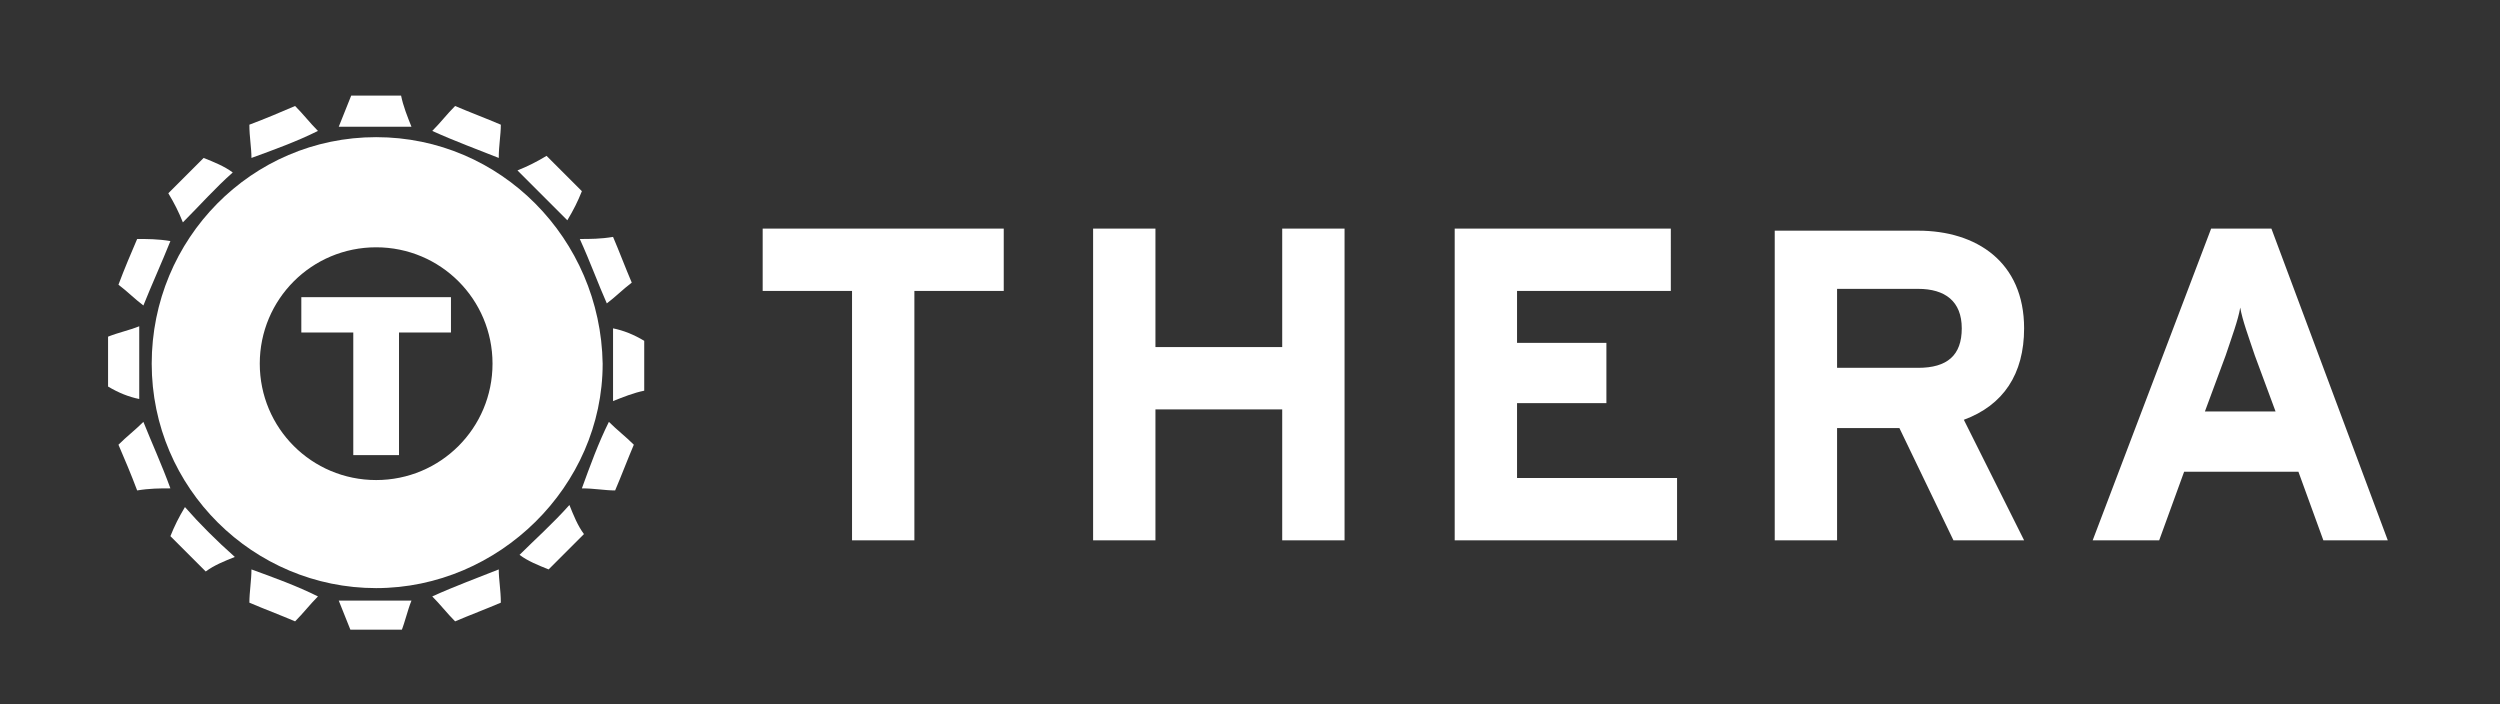 <?xml version="1.0" encoding="utf-8"?>
<!-- Generator: Adobe Illustrator 24.0.1, SVG Export Plug-In . SVG Version: 6.00 Build 0)  -->
<svg version="1.1" id="Layer_1" xmlns="http://www.w3.org/2000/svg" xmlns:xlink="http://www.w3.org/1999/xlink" x="0px" y="0px"
	 viewBox="0 0 120.3 33.9" style="enable-background:new 0 0 120.3 33.9;" xml:space="preserve">
<rect x="0" y="0" width="120.3" height="33.9" fill="#333333" stroke="none"/>
<style type="text/css">
	.st0{clip-path:url(#SVGID_2_);fill:#FFFFFF;}
	.st1{fill:#FFFFFF;}
	.st2{clip-path:url(#SVGID_4_);fill:#FFFFFF;}
</style>
<g>
	<defs>
		<rect id="SVGID_1_" x="5.2" y="4.6" width="107.7" height="25.7"/>
	</defs>
	<clipPath id="SVGID_2_">
		<use xlink:href="#SVGID_1_"  style="overflow:visible;"/>
	</clipPath>
	<path class="st0" d="M18.1,23.1c-3.1,0-5.6-2.5-5.6-5.6c0-3.1,2.5-5.6,5.6-5.6s5.6,2.5,5.6,5.6C23.7,20.6,21.2,23.1,18.1,23.1
		 M18.1,6.6c-6,0-10.8,4.9-10.8,10.9c0,6,4.9,10.8,10.8,10.8s10.9-4.9,10.9-10.8C28.9,11.5,24.1,6.6,18.1,6.6"/>
	<path class="st0" d="M29.5,15.8v3.5c0.5-0.2,1-0.4,1.5-0.5v-2.4C30.5,16.1,30,15.9,29.5,15.8"/>
	<path class="st0" d="M27.9,11.5c0.5,0,1,0,1.6-0.1c0.3,0.7,0.6,1.5,0.9,2.2c-0.4,0.3-0.8,0.7-1.2,1C28.8,13.7,28.4,12.6,27.9,11.5"
		/>
	<path class="st0" d="M24.9,8.2c0.5-0.2,0.9-0.4,1.4-0.7c0.6,0.6,1.1,1.1,1.7,1.7c-0.2,0.5-0.4,0.9-0.7,1.4
		C26.6,9.9,25.7,9,24.9,8.2"/>
	<path class="st0" d="M20.8,6.3c0.4-0.4,0.7-0.8,1.1-1.2c0.7,0.3,1.5,0.6,2.2,0.9c0,0.5-0.1,1-0.1,1.6C23,7.2,21.9,6.8,20.8,6.3"/>
	<path class="st0" d="M16.3,6.1h3.5c-0.2-0.5-0.4-1-0.5-1.5h-2.4C16.7,5.1,16.5,5.6,16.3,6.1"/>
	<path class="st0" d="M12.1,7.6c0-0.5-0.1-1-0.1-1.6c0.8-0.3,1.5-0.6,2.2-0.9c0.4,0.4,0.7,0.8,1.1,1.2C14.3,6.8,13.2,7.2,12.1,7.6"
		/>
	<path class="st0" d="M8.8,10.7c-0.2-0.5-0.4-0.9-0.7-1.4c0.6-0.6,1.1-1.1,1.7-1.7c0.5,0.2,1,0.4,1.4,0.7C10.4,9,9.6,9.9,8.8,10.7"
		/>
	<path class="st0" d="M6.9,14.7c-0.4-0.3-0.8-0.7-1.2-1c0.3-0.8,0.6-1.5,0.9-2.2c0.5,0,1,0,1.6,0.1C7.8,12.6,7.3,13.7,6.9,14.7"/>
	<path class="st0" d="M6.7,19.2v-3.5c-0.5,0.2-1,0.3-1.5,0.5v2.4C5.7,18.9,6.2,19.1,6.7,19.2"/>
	<path class="st0" d="M8.2,23.5c-0.5,0-1,0-1.6,0.1c-0.3-0.8-0.6-1.5-0.9-2.2c0.4-0.4,0.8-0.7,1.2-1.1C7.3,21.3,7.8,22.4,8.2,23.5"
		/>
	<path class="st0" d="M11.3,26.8c-0.5,0.2-1,0.4-1.4,0.7c-0.6-0.6-1.1-1.1-1.7-1.7c0.2-0.5,0.4-0.9,0.7-1.4
		C9.6,25.2,10.4,26,11.3,26.8"/>
	<path class="st0" d="M15.3,28.7c-0.4,0.4-0.7,0.8-1.1,1.2c-0.7-0.3-1.5-0.6-2.2-0.9c0-0.5,0.1-1.1,0.1-1.6
		C13.2,27.8,14.3,28.2,15.3,28.7"/>
	<path class="st0" d="M19.8,28.9h-3.5c0.2,0.5,0.4,1,0.6,1.5h2.4C19.5,29.9,19.6,29.4,19.8,28.9"/>
	<path class="st0" d="M24,27.4c0,0.5,0.1,1,0.1,1.6c-0.7,0.3-1.5,0.6-2.2,0.9c-0.4-0.4-0.7-0.8-1.1-1.2C21.9,28.2,23,27.8,24,27.4"
		/>
	<path class="st0" d="M27.4,24.3c0.2,0.5,0.4,1,0.7,1.4c-0.6,0.6-1.1,1.1-1.7,1.7c-0.5-0.2-1-0.4-1.4-0.7
		C25.7,26,26.6,25.2,27.4,24.3"/>
	<path class="st0" d="M29.3,20.3c0.4,0.4,0.8,0.7,1.2,1.1c-0.3,0.7-0.6,1.5-0.9,2.2c-0.5,0-1-0.1-1.6-0.1
		C28.4,22.4,28.8,21.3,29.3,20.3"/>
</g>
<polygon class="st1" points="17,21.9 17,16 14.5,16 14.5,14.3 21.7,14.3 21.7,16 19.2,16 19.2,21.9 "/>
<g>
	<defs>
		<rect id="SVGID_3_" x="7.2" y="5.6" width="107.7" height="25.7"/>
	</defs>
	<clipPath id="SVGID_4_">
		<use xlink:href="#SVGID_3_"  style="overflow:visible;"/>
	</clipPath>
	<path class="st2" d="M48.3,14V11H36.7V14H41v12h3V14H48.3z M64.7,26V11h-3v5.7h-6.1V11h-3V26h3v-6.3h6.1V26H64.7z M80.7,26V23H73
		v-3.6h4.3v-2.9H73V14h7.4V11H70V26H80.7z M97.4,26l-2.9-5.8c1.9-0.7,2.9-2.2,2.9-4.4c0-3.2-2.3-4.7-5.1-4.7h-6.9V26h3v-5.4h3L94,26
		H97.4z M94.4,15.8c0,1.3-0.7,1.9-2.1,1.9h-3.9v-3.8h3.9C93.6,13.9,94.4,14.5,94.4,15.8 M114.9,26L109.3,11h-2.9L100.7,26h3.2
		l1.2-3.3h5.5l1.2,3.3H114.9z M109.5,19.8h-3.4l1-2.7c0.3-0.9,0.6-1.7,0.7-2.3c0.1,0.6,0.4,1.4,0.7,2.3L109.5,19.8z"/>
</g>
</svg>
